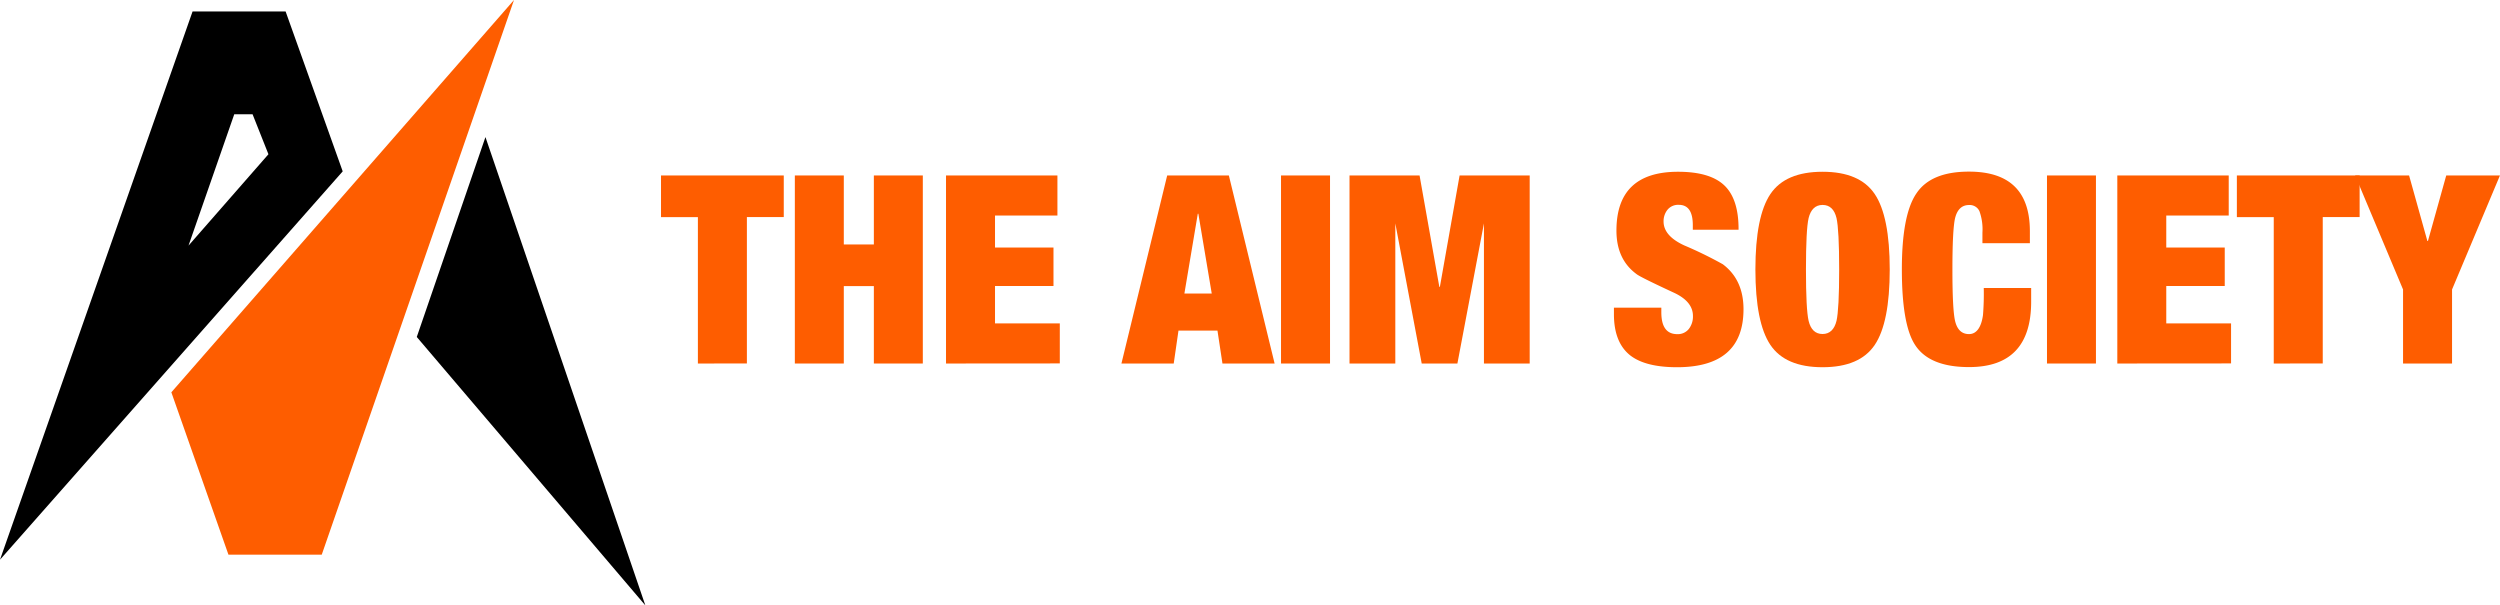 <svg xmlns="http://www.w3.org/2000/svg" xmlns:xlink="http://www.w3.org/1999/xlink" width="546.4" height="132.32" viewBox="0 0 546.4 132.32"><defs><clipPath id="a" transform="translate(-1.47 -0.84)"><rect x="1" y="-4" width="142" height="142" fill="none"/></clipPath></defs><g clip-path="url(#a)"><path d="M63.89,3.34H43.56L1.47,123.17l74.9-84.88ZM42.67,54.52l10-28.71h4l3.47,8.74Z" transform="translate(-1.47 -0.84)"/><polygon points="112.34 0 37.45 85.74 49.93 121.23 70.32 121.23 112.34 0" fill="#fe5d00"/><polygon points="106.1 29.96 91.09 73.65 141.05 132.32 106.1 29.96"/></g><path d="M154,80.29v-32h-8.06V39.19h26.83v9.09h-8.06v32Z" transform="translate(-1.47 -0.84)" fill="#fe5d00"/><path d="M175.19,80.29V39.19h10.7V54.27h6.57V39.19h10.7v41.1h-10.7V63.37h-6.57V80.29Z" transform="translate(-1.47 -0.84)" fill="#fe5d00"/><path d="M208.23,80.29V39.19h24.35v8.75H218.94v7h12.78v8.41H218.94v8.17H233.1v8.75Z" transform="translate(-1.47 -0.84)" fill="#fe5d00"/><path d="M246.57,80.29l10-41.1h13.48l10,41.1h-11.4l-1.09-7.2h-8.52L258,80.29ZM266.31,65l-2.93-17.44h-.12L260.33,65Z" transform="translate(-1.47 -0.84)" fill="#fe5d00"/><path d="M281.45,80.29V39.19h10.71v41.1Z" transform="translate(-1.47 -0.84)" fill="#fe5d00"/><path d="M296.42,80.29V39.19h15.31l4.32,24.35h.12l4.31-24.35H335.8v41.1h-10V49.66L320,80.29h-7.8l-5.77-30.63V80.29Z" transform="translate(-1.47 -0.84)" fill="#fe5d00"/><path d="M381.45,51.05h-10v-1q0-4.44-3.05-4.44a3,3,0,0,0-2.48,1.07,4,4,0,0,0-.86,2.56q0,3.16,4.53,5.24A86.93,86.93,0,0,1,378,58.59q4.53,3.39,4.53,9.84,0,12.67-14.53,12.67-6.9,0-10.23-2.59-3.56-2.82-3.56-9V68.09h10.36v1q0,4.78,3.48,4.78a3.07,3.07,0,0,0,2.52-1.12,4.42,4.42,0,0,0,.91-2.85q0-3.23-4.36-5.18c-4.86-2.26-7.54-3.59-8-4q-4.37-3.22-4.36-9.5,0-12.84,13.47-12.84,7,0,10.13,3T381.45,51.05Z" transform="translate(-1.47 -0.84)" fill="#fe5d00"/><path d="M385.13,59.74q0-11.62,3.28-16.49t11.4-4.87q8.12,0,11.4,4.87t3.28,16.49q0,11.62-3.28,16.49t-11.4,4.87q-8.12,0-11.4-4.87T385.13,59.74Zm11.05,0c0,5.79.19,9.54.58,11.22.46,1.92,1.48,2.88,3.05,2.88s2.59-1,3.05-2.88c.38-1.68.58-5.43.58-11.22s-.2-9.54-.58-11.23c-.46-1.92-1.48-2.88-3.05-2.88s-2.59,1-3.05,2.88Q396.18,51,396.18,59.74Z" transform="translate(-1.47 -0.84)" fill="#fe5d00"/><path d="M434.75,54v-2.3a11.7,11.7,0,0,0-.66-4.72,2.34,2.34,0,0,0-2.27-1.33c-1.58,0-2.59,1-3.05,2.88q-.58,2.54-.58,11.23c0,5.79.19,9.54.58,11.22.46,1.92,1.47,2.88,3.05,2.88s2.66-1.38,3.05-4.14a58.35,58.35,0,0,0,.17-5.93H445.4v3q0,14.28-13.58,14.28-8.76,0-11.86-4.95-2.82-4.44-2.82-16.41t3.19-16.61q3.19-4.76,11.49-4.75,13.29,0,13.3,13V54Z" transform="translate(-1.47 -0.84)" fill="#fe5d00"/><path d="M448.86,80.29V39.19h10.7v41.1Z" transform="translate(-1.47 -0.84)" fill="#fe5d00"/><path d="M464.23,80.29V39.19h24.35v8.75H474.93v7h12.78v8.41H474.93v8.17h14.16v8.75Z" transform="translate(-1.47 -0.84)" fill="#fe5d00"/><path d="M498.42,80.29v-32h-8.06V39.19h26.83v9.09h-8.06v32Z" transform="translate(-1.47 -0.84)" fill="#fe5d00"/><path d="M526.68,80.29V64.11L516.21,39.19H528l4,14.33h.12l4-14.33h11.74L537.39,64.11V80.29Z" transform="translate(-1.47 -0.84)" fill="#fe5d00"/></svg>